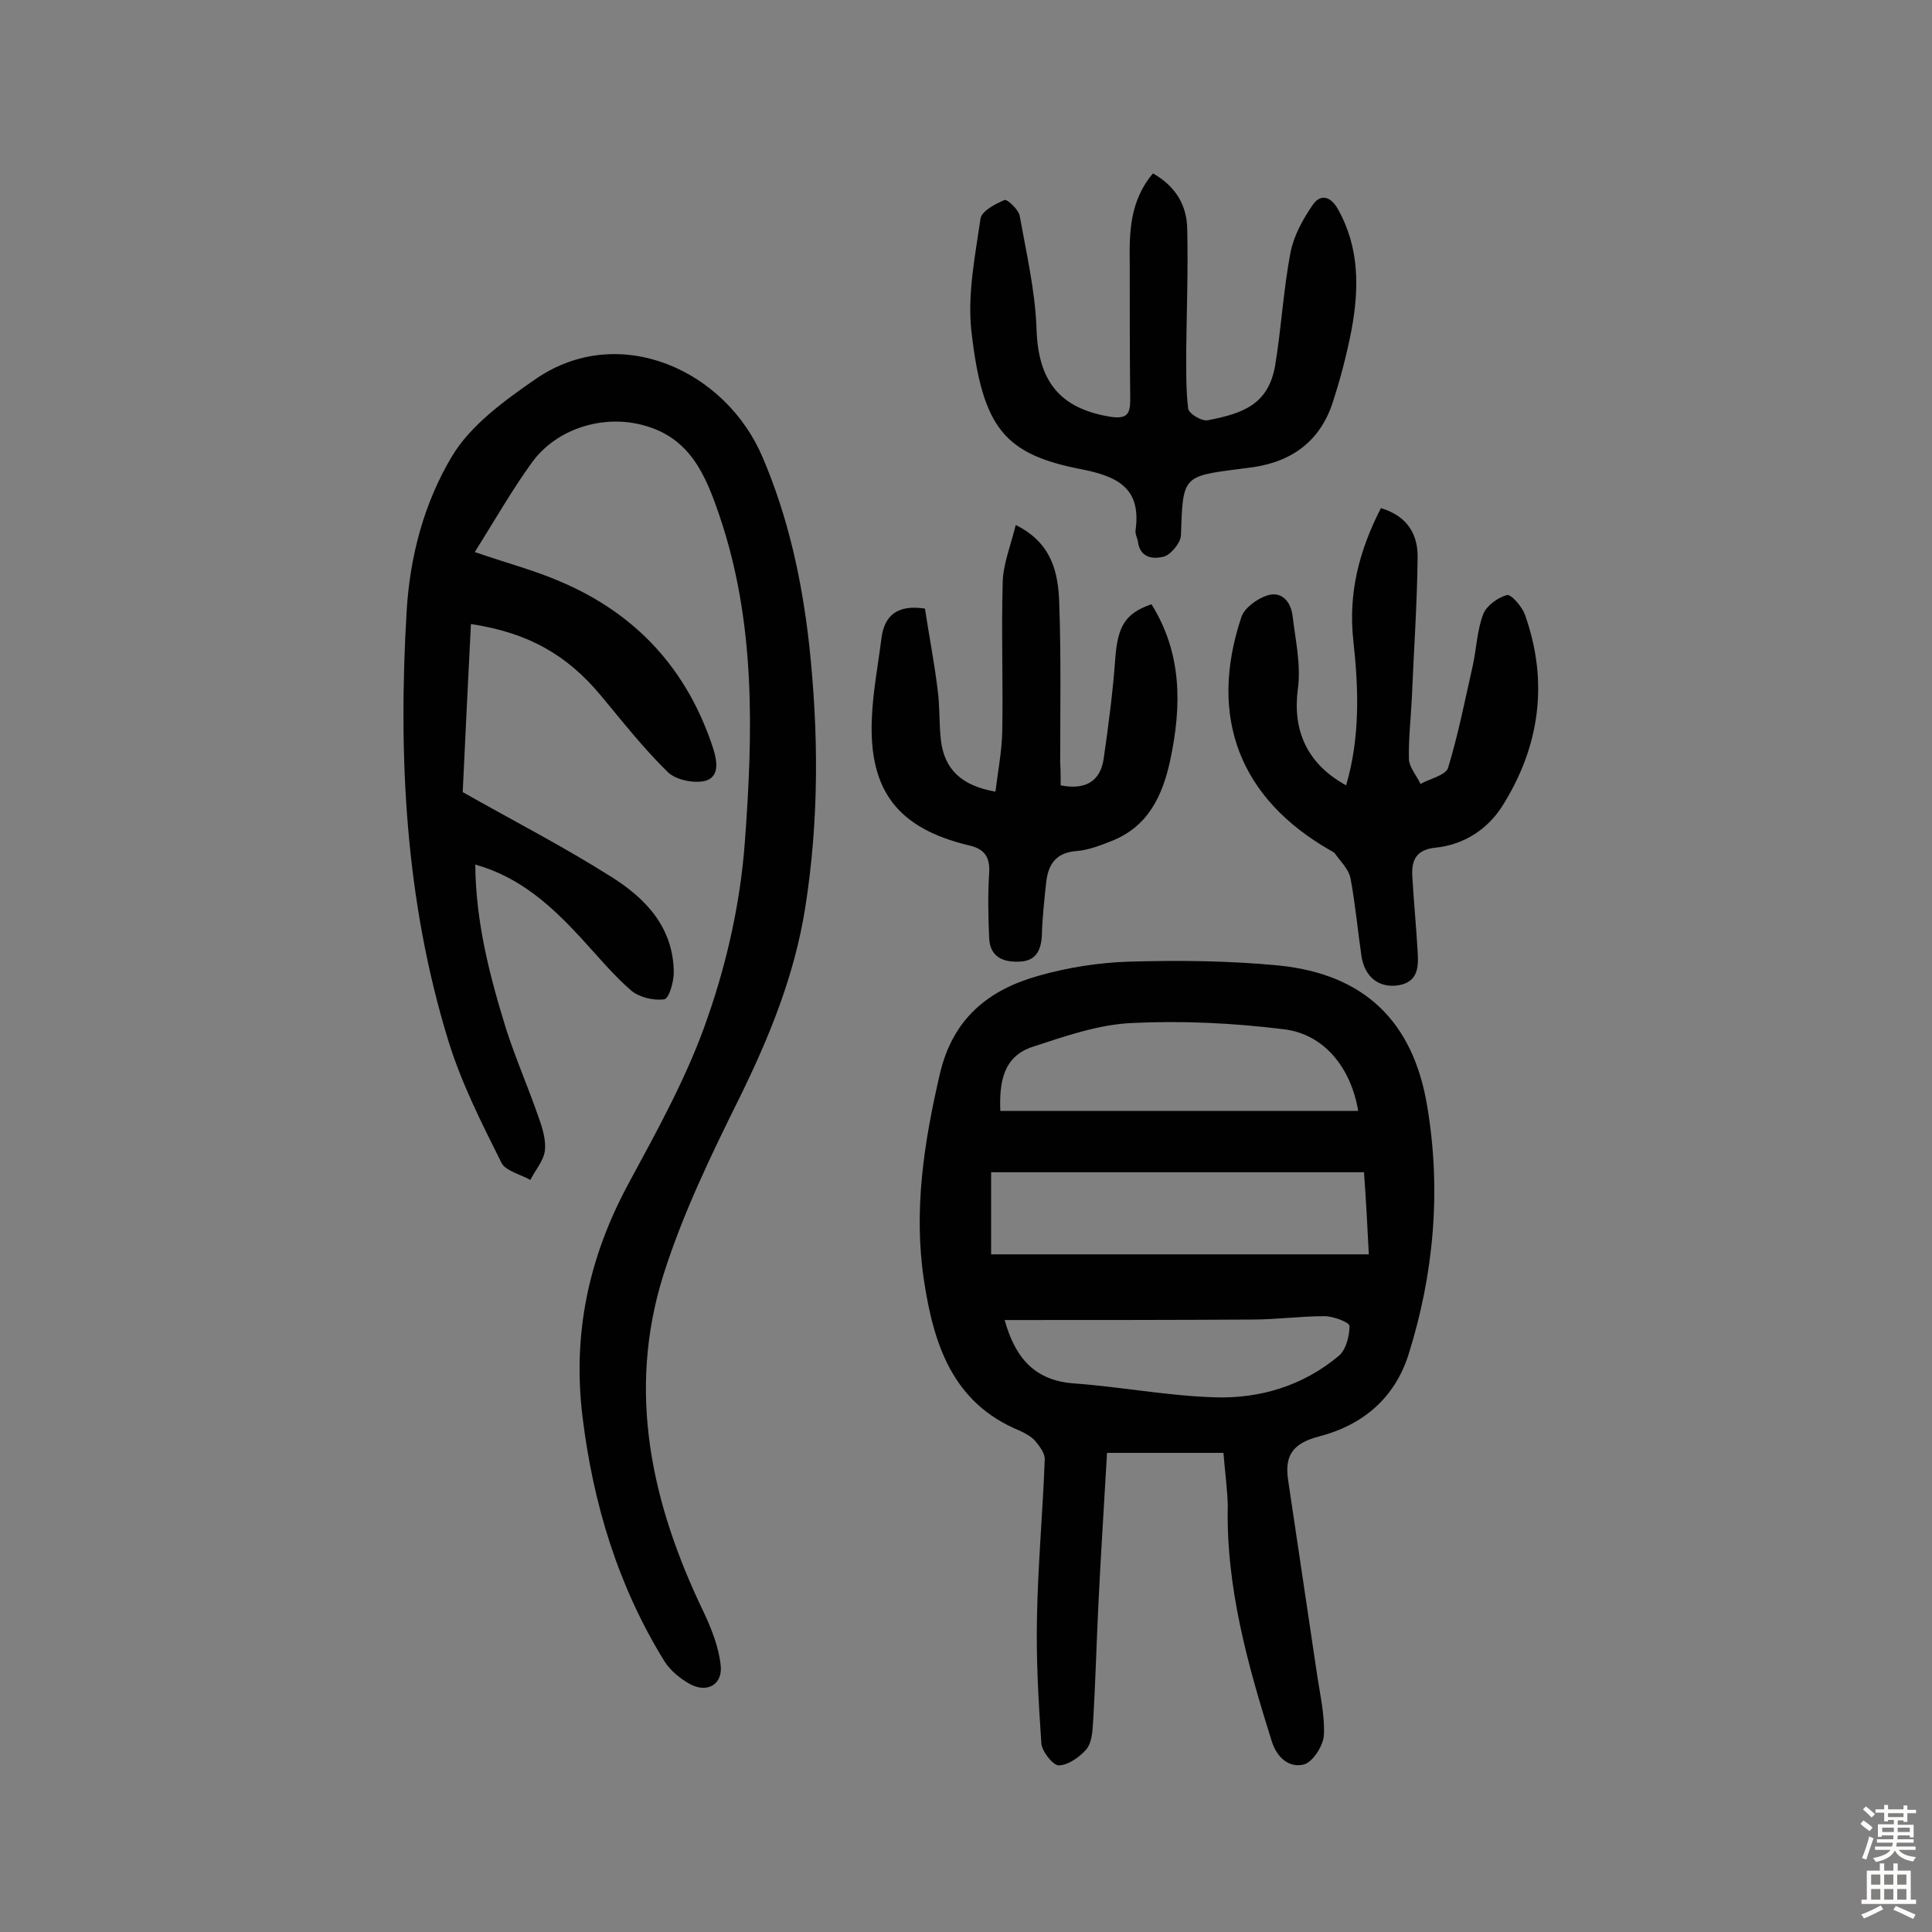 <svg enable-background="new 0 0 400 400" viewBox="0 0 400 400" xmlns="http://www.w3.org/2000/svg"><rect x="0" y="0" width="400" height="400" fill="#808080" stroke="none"/><g fill="#010102"><path d="m98.3 114.3c6.7 2.3 12.4 3.8 17.7 6.1 15.8 6.7 26.4 18.3 31.7 34.7.8 2.6 1.3 5.8-1.8 6.6-2.3.5-6-.2-7.7-1.9-5-4.9-9.3-10.4-13.8-15.8-7-8.4-15-13-26.9-14.8-.6 12-1.2 23.9-1.7 34.8 10.6 6 20.9 11.3 30.7 17.5 7.2 4.5 12.9 10.5 13 19.8 0 2-1 5.5-2 5.6-2.2.3-5.1-.4-6.8-1.8-3.8-3.3-7-7.2-10.4-10.9-6.1-6.6-12.6-12.6-21.9-15.2.1 12 3 23.1 6.4 34.1 2 6.2 4.6 12.1 6.7 18.2.8 2.2 1.6 4.8 1.3 7-.3 2.1-2 4-3 6-2.1-1.2-5.2-1.9-6-3.6-4.1-8.2-8.3-16.5-11-25.3-8.9-29-10.4-58.8-8.6-89 .7-11.5 3.7-22.4 9.3-31.8 3.9-6.6 11-11.7 17.5-16.2 17.3-11.8 39.3-1.7 46.9 16.3 5.3 12.4 8.1 25.3 9.6 38.5 2 18.3 2.1 36.5-.8 54.8-2.2 13.9-7.4 26.7-13.6 39.3-5.9 11.9-11.7 23.9-15.7 36.5-7.7 24.3-2.5 47.6 8.3 70 1.6 3.4 3.1 7.2 3.5 10.9.5 4-2.7 5.9-6.3 4-2-1.1-4.1-2.8-5.3-4.7-9.6-15.5-14.8-32.6-17-50.7-2.1-17.2 1.3-33 9.5-48.2 6.1-11.3 12.4-22.6 16.5-34.7 4-11.5 6.7-23.8 7.6-35.9 1.7-22.8 2.3-45.7-5.3-67.9-2.8-8.2-6-15.9-15.5-18.5-8.4-2.4-18.2.6-23.3 7.7-4 5.5-7.6 11.8-11.8 18.5z"/><path d="m253.3 300.8c-8.2 0-16 0-24.1 0-.6 10.7-1.3 21.1-1.8 31.6-.4 8.1-.6 16.2-1.1 24.3-.1 1.9-.3 4.2-1.4 5.5-1.4 1.6-3.8 3.3-5.7 3.3-1.2 0-3.5-2.9-3.6-4.6-.6-8.7-1.1-17.5-.9-26.2.2-10.8 1.2-21.7 1.6-32.5.1-1.3-1.1-2.8-2-3.9-.8-.9-2.1-1.6-3.2-2.1-13.9-5.7-17.8-17.9-19.8-31.1-2.2-14.5 0-28.6 3.3-42.8 2.7-11.5 10.1-17.4 20.5-20.3 6-1.7 12.4-2.7 18.6-2.9 10.4-.3 20.8-.2 31.1.8 17.6 1.8 27.8 11.5 30.7 29.2 2.9 17.3 1.4 34.6-3.9 51.4-2.9 9.1-9.6 14.6-18.5 16.9-5.4 1.4-7.2 3.9-6.4 9.1 2 13.4 4 26.9 6 40.3.6 4.1 1.6 8.3 1.4 12.4-.1 2.2-2.3 5.6-4.1 6.1-3 .8-5.6-1.3-6.7-4.8-5-15.9-9.5-32-9.1-48.9-.1-3.4-.6-7-.9-10.8zm-48.1-41.1h78.2c-.3-6.1-.6-11.5-1-17-25.9 0-51.5 0-77.2 0zm76-29.7c-1.5-8.9-7-15.9-15.4-16.9-10.4-1.3-21-1.8-31.4-1.3-6.9.3-13.8 2.7-20.5 4.9-6.3 2-7 7.5-6.8 13.3zm-73.2 43.3c2 7.1 5.6 12.4 14.1 13.1 9.8.7 19.6 2.6 29.4 2.9 9.4.3 18.3-2.4 25.7-8.6 1.5-1.3 2.2-4.1 2.2-6.2 0-.7-3.3-2-5.2-2-5 0-10 .7-15 .7-17 .1-34 .1-51.2.1z"/><path d="m285.9 105.2c5.7 1.7 7.7 5.7 7.6 10.3-.1 9.7-.8 19.4-1.2 29.1-.2 4.2-.7 8.4-.6 12.6.1 1.7 1.6 3.4 2.4 5.1 2-1.1 5.2-1.8 5.7-3.3 2.1-6.9 3.5-14 5.1-21.1.8-3.6.9-7.4 2.2-10.8.7-1.7 3-3.4 4.9-3.9.9-.2 3.1 2.4 3.7 4 5 14 3.1 27.5-4.8 39.9-3 4.6-7.8 7.8-13.7 8.4-3.9.4-5 2.5-4.8 5.9.3 5.2.8 10.3 1.1 15.5.2 3.2.2 6.4-4 7.1-4 .6-6.9-1.7-7.6-5.9-.8-5.4-1.3-11-2.3-16.3-.4-1.9-2.1-3.5-3.3-5.2-.2-.2-.5-.3-.8-.5-18.8-10.7-25.4-27.6-18.5-48.3.6-1.9 3.2-3.8 5.3-4.5 3-1 4.9 1.2 5.3 4.1.6 5.1 1.8 10.3 1.1 15.3-1.1 8.4 1.8 15.4 10 19.9 2.9-9.9 2.6-19.9 1.5-29.9-1.1-9.9 1.2-18.7 5.7-27.5z"/><path d="m238.7 35.9c4.8 2.7 7 6.7 7.1 11.4.2 8.3-.1 16.6-.2 24.8 0 4.2-.1 8.4.4 12.5.1 1 2.8 2.7 4.1 2.4 7.3-1.4 12.5-3.3 13.9-11.3 1.3-7.8 1.7-15.7 3.2-23.5.7-3.5 2.6-6.9 4.6-9.8 1.6-2.3 3.7-1.8 5.2.9 4.5 8 4.4 16.5 2.8 25.1-1 5.1-2.3 10.1-3.9 15-2.8 8.5-9.2 12.6-17.8 13.5-.5.1-1 .1-1.5.2-11.8 1.5-11.7 1.5-12.1 13.8-.1 1.5-2 3.8-3.4 4.3-2.1.6-5 .5-5.5-3-.1-.8-.6-1.6-.5-2.4 1.2-8.5-3.4-11.1-11-12.6-16-3.1-20.7-8.3-23-28.8-.8-7.6.8-15.5 1.9-23.1.2-1.6 3.1-3.1 5-3.9.5-.2 2.8 1.9 3.1 3.2 1.4 7.8 3.2 15.5 3.5 23.4.3 10.8 4.7 16.6 15.4 18.3 3.4.5 4-.7 4-3.5-.1-9.4-.1-18.8-.1-28.2-.1-6.5 0-13 4.8-18.7z"/><path d="m219.6 162.6c5.1 1 8.2-.8 8.9-5.5 1-6.9 1.9-13.8 2.4-20.7.5-6.7 2-9.4 7.5-11.3 6.3 10.1 6.3 20.9 3.9 32.2-1.6 7.5-4.6 13.8-12.1 16.8-2.3.9-4.8 1.9-7.3 2.1-4.3.3-5.9 2.8-6.3 6.5s-.8 7.4-.9 11.1c-.2 3.2-1.4 5.3-4.9 5.3-3.3.1-5.8-1.1-6-4.8-.2-4.5-.3-9.1 0-13.6.2-3.4-1.1-5-4.3-5.7-14.5-3.5-20.6-11.2-20-26.1.2-5.6 1.3-11.2 2-16.8.6-4.5 3.1-7 9-6.1.8 5.3 1.9 10.9 2.6 16.6.5 3.5.3 7.1.7 10.6.7 6.1 4.3 9.5 11.3 10.7.5-4.2 1.3-8.2 1.4-12.3.2-10.4-.2-20.8.1-31.1.1-3.7 1.6-7.4 2.7-11.8 7.5 3.7 8.8 9.9 9 16.1.4 11 .2 22 .2 33 .1 1.7.1 3.3.1 4.8z"/></g><path d="m385.2 377.6.6-.7c.6.4 1.3.9 1.9 1.5l-.6.7c-.8-.5-1.4-1-1.9-1.5zm.3 7.1c.6-1.4 1.1-2.9 1.5-4.5.3.1.6.3.9.4-.5 1.4-1 2.9-1.5 4.4zm.2-10.1.6-.6c.7.5 1.3 1.1 1.9 1.6l-.7.7c-.6-.6-1.2-1.2-1.8-1.7zm8.4-.8h.8v.9h1.8v.7h-1.8v1.8h-.8v-.3h-1.2v.9h3.3v2.6h-.8v-.4h-2.5c0 .3 0 .6-.1.8h3.4v.7h-3.5c0 .3-.1.6-.1.8h4v.7h-3.5c.7.9 1.9 1.3 3.6 1.5-.2.2-.4.5-.6.9-1.9-.3-3.2-1.1-3.8-2.3-.5 1.1-1.8 2-3.9 2.4-.2-.3-.4-.5-.6-.8 1.9-.4 3.1-.9 3.6-1.7h-3.2v-.7h3.5c.1-.2.1-.5.2-.8h-3.3v-.7h3.4c0-.2 0-.5 0-.8h-2.4v.3h-.8v-2.6h3.3v-.9h-1.2v.3h-.8v-1.8h-1.8v-.7h1.8v-.9h.8v.9h3.2zm-4.4 5.5h2.4c0-.3 0-.6 0-.9h-2.4zm1.2-3.1h3.2v-.8h-3.2zm4.4 2.2h-2.4v.9h2.5v-.9z" fill="#fcfbfa"/><path d="m389.2 385.8h.9v1.5h1.9v-1.5h.9v1.5h2.7v6h1.1v.9h-11.3v-.9h1.1v-6h2.7zm.2 8.7.5.8c-1.2.6-2.5 1.3-4 1.9-.2-.3-.3-.6-.6-.8 1.6-.6 3-1.3 4.1-1.9zm-2-4.3h1.9v-2.1h-1.9zm0 3.1h1.9v-2.2h-1.9zm2.7-3.1h1.9v-2.1h-1.9zm0 3.1h1.9v-2.2h-1.9zm2.4 1.3c1.4.6 2.7 1.2 4.1 1.8l-.5.9c-1.5-.7-2.8-1.4-4.1-1.9zm2.2-6.5h-1.9v2.1h1.9zm-1.9 5.2h1.9v-2.2h-1.9z" fill="#fcfbfa"/></svg>